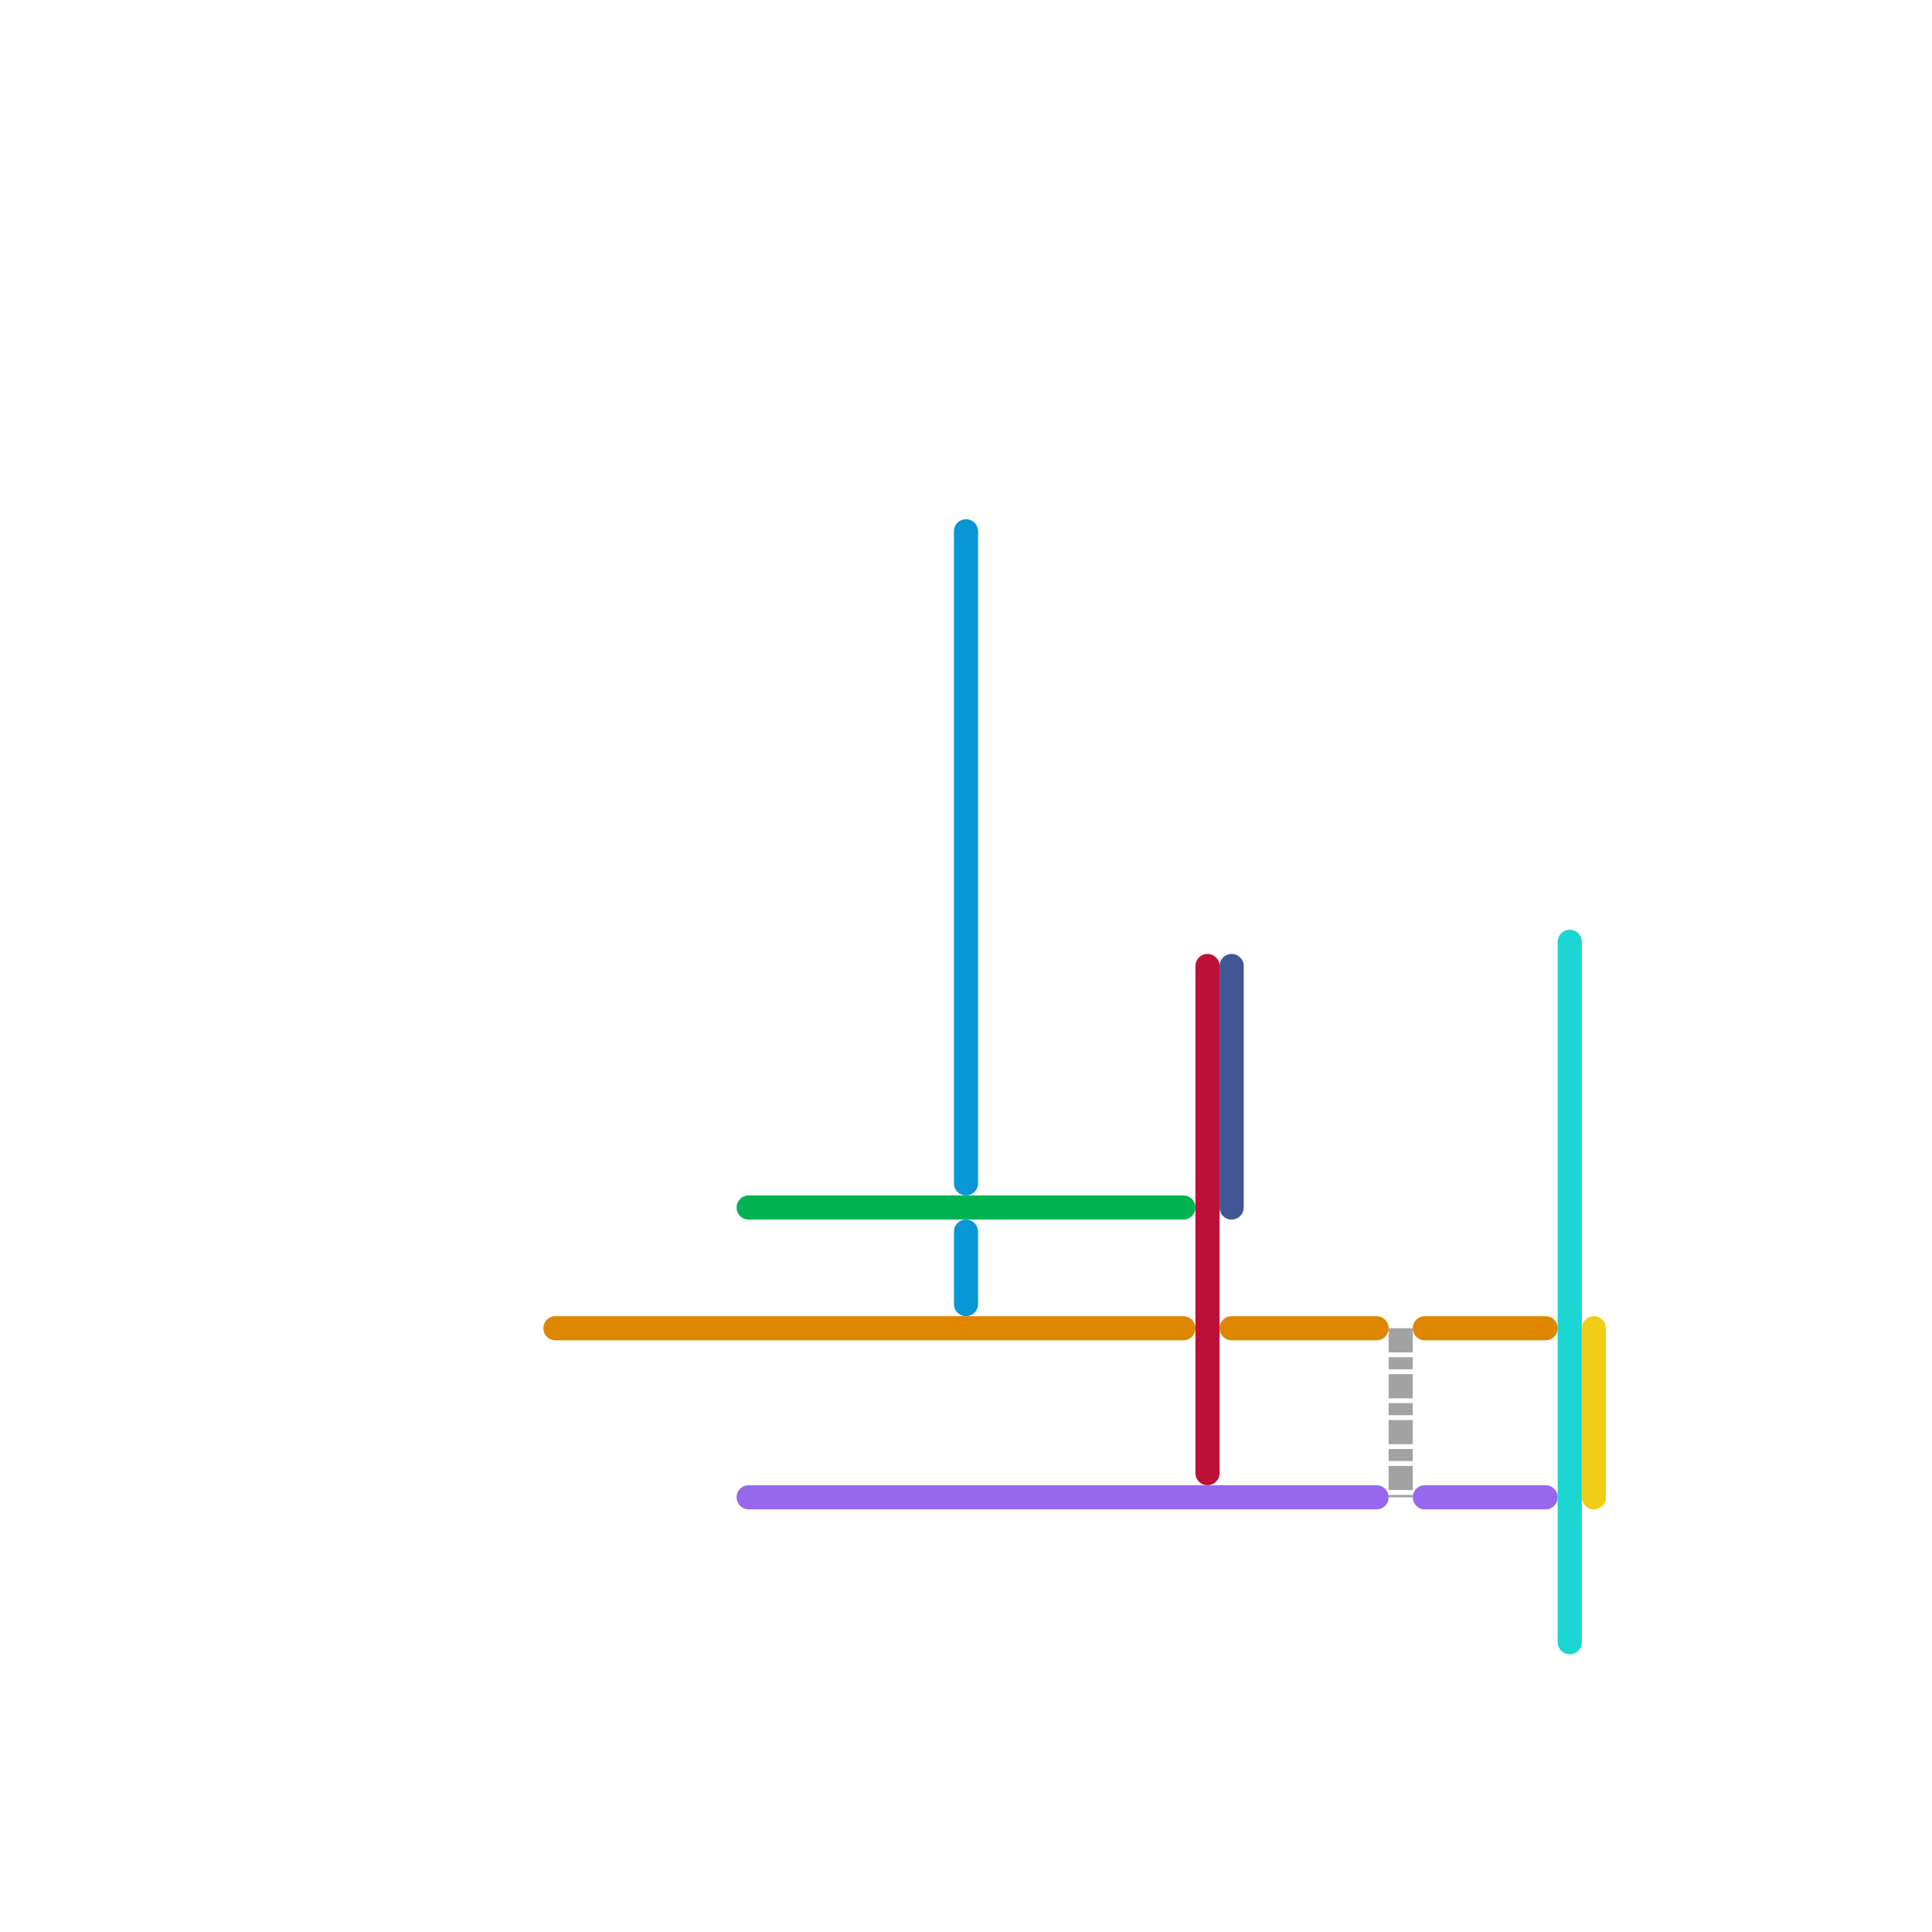 
<svg version="1.1" xmlns="http://www.w3.org/2000/svg" viewBox="0 0 80 80">
<style>text { font: 1px Helvetica; font-weight: 600; white-space: pre; dominant-baseline: central; } line { stroke-width: 1; fill: none; stroke-linecap: round; stroke-linejoin: round; } .c0 { stroke: #415695 } .c1 { stroke: #0896d7 } .c2 { stroke: #df8600 } .c3 { stroke: #00b251 } .c4 { stroke: #bd1038 } .c5 { stroke: #9768ee } .c6 { stroke: #a2a2a2 } .c7 { stroke: #1ad5d2 } .c8 { stroke: #f0ce15 } .w1 { stroke-width: 1; }.l7 { stroke-dasharray: 1 .2 .5 .2; stroke-linecap: butt; }</style><defs><g id="wm-xf"><circle r="1.2" fill="#000"/><circle r="0.9" fill="#fff"/><circle r="0.6" fill="#000"/><circle r="0.3" fill="#fff"/></g><g id="wm"><circle r="0.6" fill="#000"/><circle r="0.3" fill="#fff"/></g></defs><line class="c0 " x1="51" y1="40" x2="51" y2="50"/><line class="c1 " x1="40" y1="51" x2="40" y2="54"/><line class="c1 " x1="40" y1="22" x2="40" y2="49"/><line class="c2 " x1="23" y1="55" x2="49" y2="55"/><line class="c2 " x1="51" y1="55" x2="57" y2="55"/><line class="c2 " x1="59" y1="55" x2="64" y2="55"/><line class="c3 " x1="31" y1="50" x2="49" y2="50"/><line class="c4 " x1="50" y1="40" x2="50" y2="61"/><line class="c5 " x1="31" y1="62" x2="57" y2="62"/><line class="c5 " x1="59" y1="62" x2="64" y2="62"/><line class="c6 l7" x1="58" y1="55" x2="58" y2="62"/><line class="c7 " x1="65" y1="39" x2="65" y2="68"/><line class="c8 " x1="66" y1="55" x2="66" y2="62"/>
</svg>
